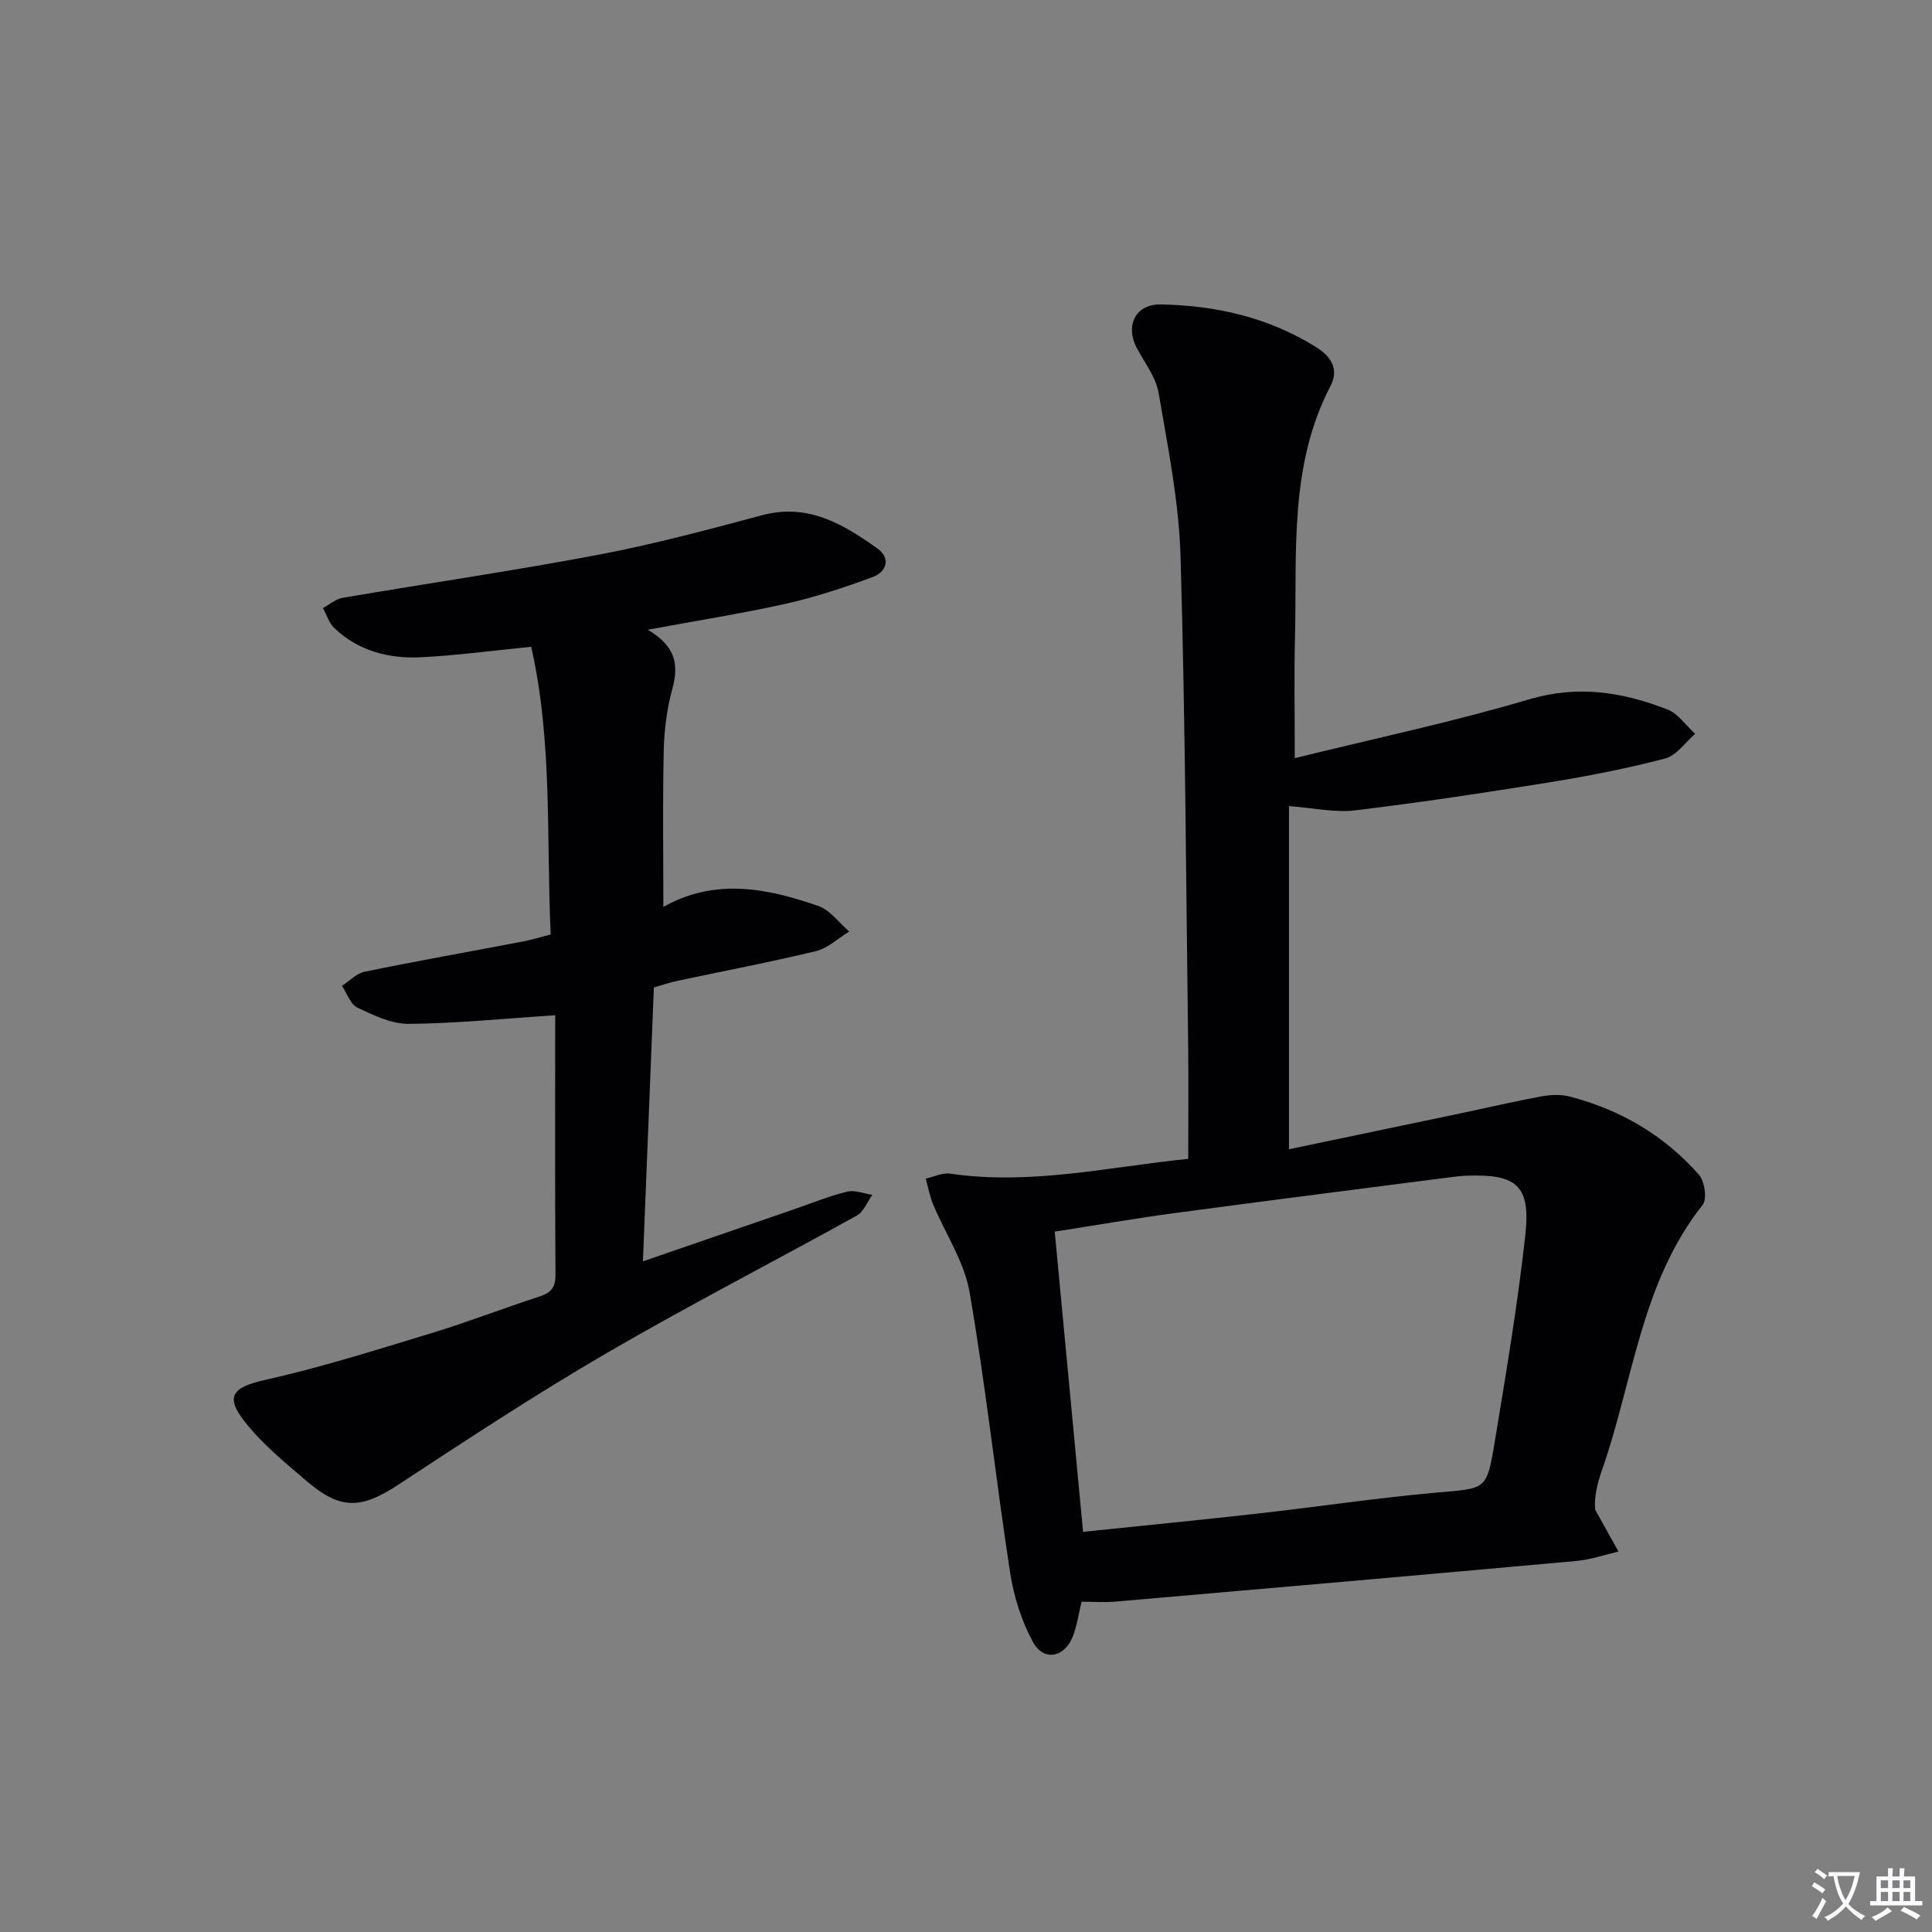 <svg enable-background="new 0 0 400 400" viewBox="0 0 400 400" xmlns="http://www.w3.org/2000/svg"><rect x="0" y="0" width="400" height="400" fill="#808080" stroke="none"/><path d="m377.9 391.2c-.2.3-.4.5-.6.8-.7-.6-1.4-1-2.2-1.5.2-.3.4-.5.5-.8.6.4 1.4.8 2.3 1.5zm-1.8 6.1c-.2-.2-.5-.4-.9-.6.4-.6.8-1.2 1.2-1.9s.7-1.3.9-1.9c.3.3.5.5.8.7-.7 1.3-1.4 2.6-2 3.7zm2.2-9c-.3.3-.5.5-.6.8-.6-.6-1.3-1.1-2-1.5.3-.3.5-.5.6-.7.6.5 1.3.9 2 1.4zm.3.2v-.9h2 4.5c-.3 1.3-.6 2.5-1 3.6s-.9 2.1-1.4 3c.4.5 1 1 1.6 1.4s1.2.8 1.9 1.1c-.3.2-.5.4-.8.8-.4-.3-1-.7-1.6-1.2s-1.2-1.1-1.6-1.6c-.5.6-1.1 1.1-1.7 1.6s-1.4.9-2.1 1.4c-.1-.3-.3-.5-.7-.8.6-.2 1.2-.5 1.9-1s1.4-1.1 2-1.8c-.5-.8-.9-1.6-1.2-2.5s-.6-2-.8-3.2c-.4.1-.7.1-1 .1zm2.5 2.7c.3 1 .7 1.7 1 2.2.3-.5.6-1.1 1-2s.6-1.9.9-3h-3.2-.4c.1.9.3 1.8.7 2.8z" fill="#fbfafc"/><path d="m396.5 388.5v1.5 3.6h1.5v.9c-.4 0-1 0-1.7 0h-7.9c-.5 0-.9 0-1.2 0v-.9h1.3v-3.5c0-.7 0-1.2 0-1.6h2.4c0-.8 0-1.4 0-1.7h1c0 .3-.1.8-.1 1.7h1.5c0-.8 0-1.4 0-1.7h1c0 .3-.1.9-.1 1.7zm-8.2 9.2c-.2-.3-.5-.5-.8-.8.8-.3 1.4-.6 1.9-.9s1-.7 1.4-1.1c.3.3.6.5.9.8-1.6 1-2.8 1.6-3.4 2zm2.6-6.8v-1.6h-1.5v1.6zm0 2.7v-1.9h-1.5v1.9zm2.4-2.7v-1.6h-1.5v1.6zm0 2.7v-1.9h-1.5v1.9zm.2 2 .7-.8c.4.2.9.5 1.6.8s1.3.7 1.8 1c-.3.3-.5.5-.8.8-.4-.3-1.5-1-3.3-1.8zm2-4.7v-1.6h-1.4v1.6zm0 2.7v-1.9h-1.4v1.9z" fill="#fbfafc"/><g fill="#010103"><path d="m268.07 156.97c16.73-4.13 32.81-7.52 48.52-12.18 10.12-3 19.36-1.51 28.61 2.09 2.24.87 3.86 3.32 5.76 5.05-2.04 1.76-3.83 4.48-6.18 5.1-7.84 2.06-15.83 3.62-23.84 4.92-13.43 2.17-26.9 4.2-40.4 5.83-4.16.5-8.51-.5-13.67-.88v71.04c11.58-2.42 23.54-4.92 35.5-7.43 5.52-1.16 11.02-2.45 16.56-3.48 1.93-.36 4.08-.5 5.94-.03 10.55 2.71 19.67 8.03 26.87 16.21 1.19 1.35 1.73 5.05.78 6.24-12.82 16.17-14.37 36.52-20.88 55.01-.98 2.79-1.64 5.69-1.36 8.15 1.6 2.87 3.21 5.74 4.81 8.62-2.91.67-5.79 1.69-8.73 1.95-31.78 2.88-63.56 5.66-95.35 8.41-2.28.2-4.58.03-7.08.03-.58 2.38-.93 4.86-1.8 7.14-1.69 4.4-6.01 5.29-8.23 1.25-2.4-4.37-4-9.44-4.76-14.39-2.98-19.35-5.07-38.85-8.41-58.14-1.09-6.28-5.01-12.06-7.53-18.11-.71-1.7-1.03-3.56-1.54-5.35 1.68-.37 3.44-1.26 5.03-1.03 16.75 2.45 33.02-1.42 49.32-3.06 0-7.92.08-15.38-.01-22.83-.44-33.96-.59-67.93-1.58-101.87-.33-11.33-2.62-22.65-4.54-33.88-.56-3.27-2.91-6.25-4.53-9.32-2.43-4.63-.25-9.09 4.97-9 11.44.21 22.38 2.7 32.22 8.87 2.96 1.85 4.76 4.51 2.94 7.99-8.57 16.41-6.95 34.23-7.36 51.77-.21 7.98-.05 15.97-.05 25.31zm-49.7 98.03c2.01 21.24 3.93 41.67 5.87 62.15 12.54-1.3 24.42-2.46 36.29-3.8 12.37-1.39 24.7-3.25 37.1-4.34 9.9-.87 10.18-.45 11.75-9.96 2.38-14.42 4.83-28.85 6.42-43.36 1.13-10.28-1.8-12.67-12.22-12.27-.83.03-1.66.11-2.48.21-19.26 2.49-38.53 4.92-57.78 7.51-8.21 1.1-16.37 2.52-24.95 3.86z"/><path d="m134.11 130.38c5.96 3.5 6.42 7.4 5.07 12.33-1.13 4.11-1.67 8.49-1.76 12.77-.24 10.62-.08 21.25-.08 32.13-.6-.07-.04.18.29 0 10.6-5.84 21.3-3.7 31.83-.02 2.44.85 4.25 3.47 6.36 5.27-2.29 1.39-4.41 3.46-6.89 4.06-9.51 2.3-19.14 4.12-28.71 6.16-1.59.34-3.15.88-4.84 1.36-.75 18.83-1.5 37.42-2.27 56.71 10.8-3.72 21.1-7.27 31.4-10.82 3.61-1.24 7.17-2.71 10.87-3.61 1.59-.39 3.48.4 5.23.66-1.05 1.46-1.78 3.49-3.2 4.28-17.3 9.6-34.92 18.65-52.01 28.6-14.64 8.53-28.83 17.86-43 27.17-7.49 4.92-11.79 5.25-18.71-.62-4.54-3.86-9.25-7.72-12.93-12.35-4.33-5.45-2.52-7.28 4.23-8.79 11.6-2.59 22.99-6.21 34.38-9.67 7.46-2.27 14.75-5.11 22.17-7.52 2.36-.76 3.48-1.74 3.47-4.47-.13-17.96-.06-35.92-.06-53.81-10.96.71-20.63 1.7-30.31 1.78-3.56.03-7.28-1.77-10.64-3.36-1.45-.69-2.16-2.96-3.2-4.51 1.56-1.01 3.01-2.59 4.71-2.93 10.88-2.23 21.82-4.17 32.73-6.25 1.77-.34 3.51-.88 5.78-1.46-.95-19.82.44-39.76-4.04-59.56-8.07.79-15.46 1.81-22.87 2.17-6.63.32-12.93-1.3-17.92-6.07-1.09-1.04-1.56-2.73-2.32-4.12 1.36-.73 2.64-1.88 4.08-2.12 17.65-3.01 35.38-5.59 52.97-8.92 11.4-2.16 22.65-5.18 33.86-8.18 9.51-2.54 16.83 1.86 23.92 6.92 2.74 1.96 1.88 4.81-.99 5.87-5.87 2.17-11.87 4.16-17.97 5.53-9.02 2.02-18.18 3.45-28.63 5.39z"/></g></svg>